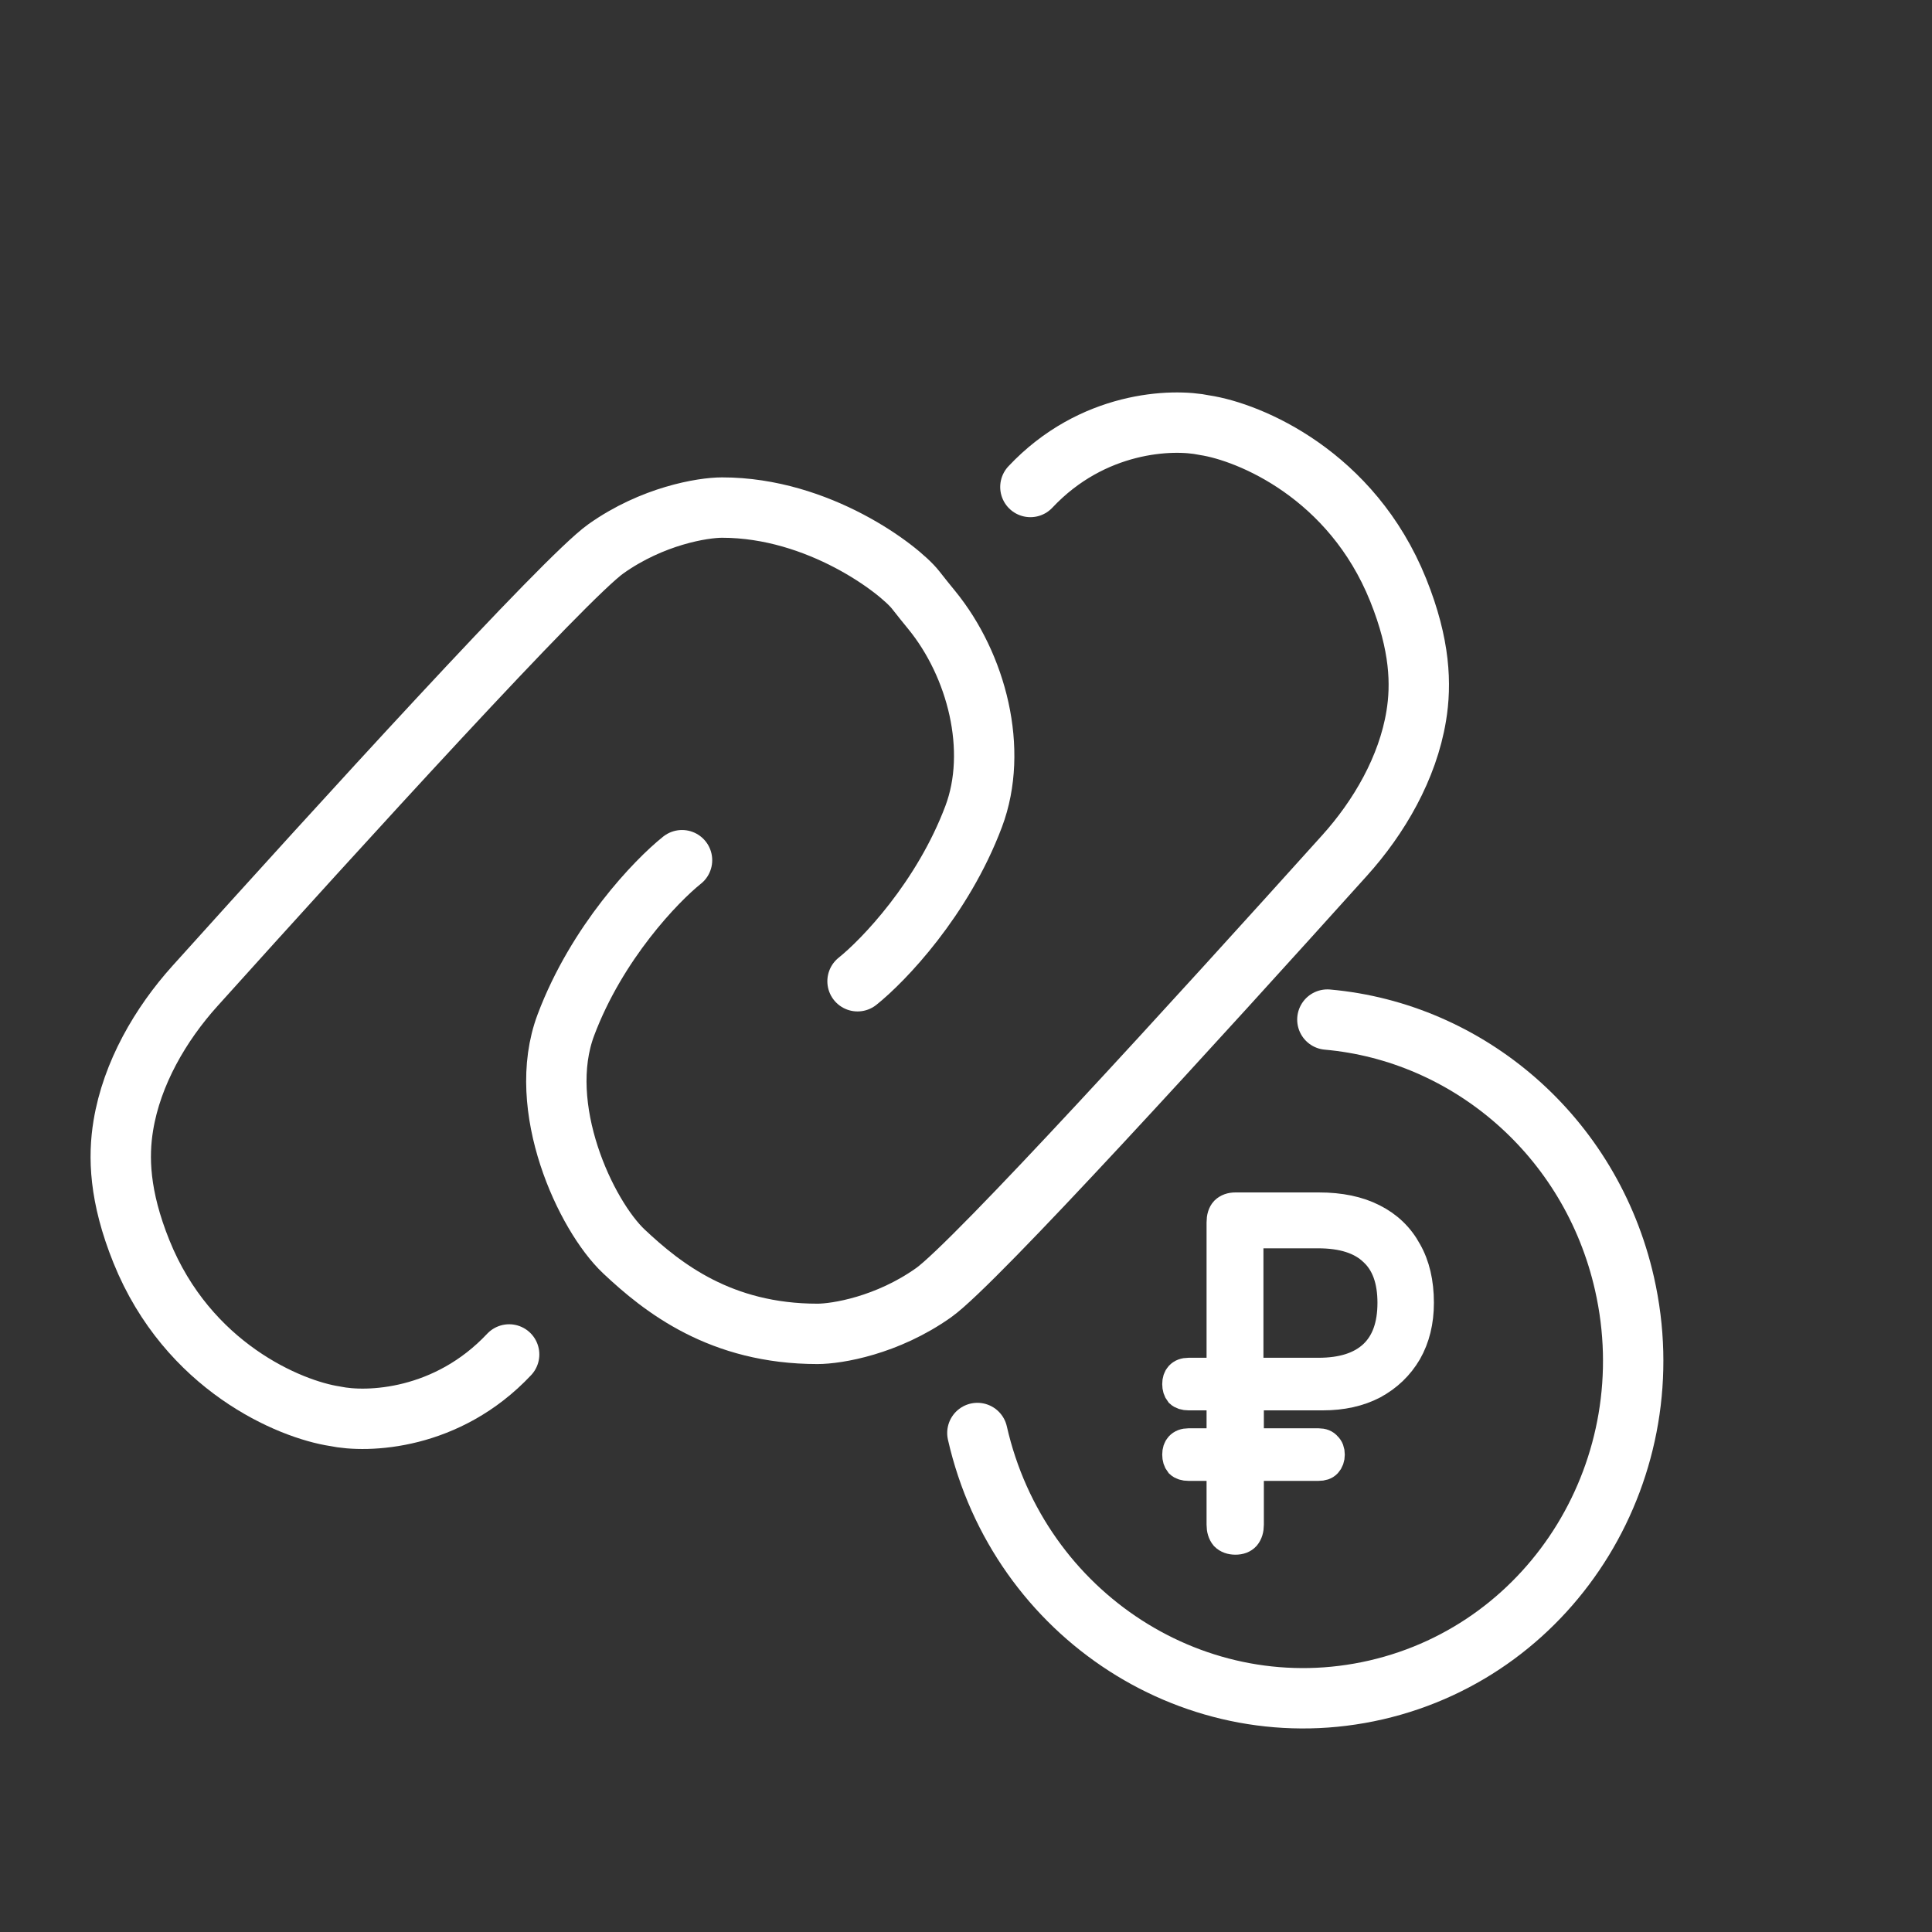 <?xml version="1.0" encoding="UTF-8"?> <svg xmlns="http://www.w3.org/2000/svg" width="64" height="64" viewBox="0 0 64 64" fill="none"><rect x="0" y="0" width="64" height="64" fill="#333333" stroke="none"/><path d="M40.925 51.001C40.782 51.001 40.668 50.96 40.583 50.877C40.507 50.784 40.469 50.661 40.469 50.506V48.556H39.371C39.247 48.556 39.152 48.526 39.086 48.464C39.029 48.392 39 48.299 39 48.185C39 48.072 39.029 47.984 39.086 47.922C39.152 47.85 39.247 47.814 39.371 47.814H40.469V46.22H39.371C39.247 46.22 39.152 46.189 39.086 46.128C39.029 46.055 39 45.962 39 45.849C39 45.736 39.029 45.648 39.086 45.586C39.152 45.514 39.247 45.478 39.371 45.478H40.469V40.496C40.469 40.331 40.507 40.207 40.583 40.125C40.668 40.042 40.782 40.001 40.925 40.001H43.692C44.395 40.001 44.989 40.125 45.474 40.372C45.968 40.62 46.344 40.981 46.601 41.455C46.867 41.919 47 42.487 47 43.157C47 43.776 46.867 44.317 46.601 44.782C46.334 45.235 45.964 45.591 45.488 45.849C45.013 46.097 44.457 46.22 43.82 46.22H41.367V47.814H43.677C43.801 47.814 43.891 47.85 43.948 47.922C44.015 47.984 44.048 48.072 44.048 48.185C44.048 48.299 44.015 48.392 43.948 48.464C43.891 48.526 43.801 48.556 43.677 48.556H41.367V50.506C41.367 50.661 41.329 50.784 41.253 50.877C41.177 50.96 41.068 51.001 40.925 51.001ZM41.353 45.478H43.677C44.476 45.478 45.084 45.282 45.503 44.89C45.921 44.498 46.13 43.92 46.13 43.157C46.13 42.394 45.921 41.821 45.503 41.44C45.094 41.048 44.481 40.852 43.663 40.852H41.353V45.478Z" fill="white" stroke="white"></path><path d="M32.377 47.47C33.754 53.536 39.669 57.346 45.589 55.98C51.508 54.613 55.19 48.587 53.813 42.521C52.7 37.616 48.62 34.187 43.971 33.775" stroke="white" stroke-width="2" stroke-linecap="round"></path><path d="M22.593 28.495C21.738 29.177 19.772 31.224 18.746 33.953C17.72 36.681 19.408 40.27 20.669 41.457C21.95 42.662 23.875 44.186 27.08 44.186C27.722 44.186 29.389 43.913 30.928 42.821C32.285 41.859 39.725 33.687 44.542 28.338C45.683 27.072 46.632 25.443 46.915 23.715C47.084 22.687 47.054 21.376 46.316 19.543C44.777 15.722 41.4 14.312 39.904 14.085C38.836 13.858 36.185 13.948 34.133 16.132M28.407 32.505C29.262 31.823 31.228 29.776 32.254 27.047C33.084 24.84 32.356 22.034 30.865 20.209C30.695 20.001 30.516 19.78 30.331 19.543C29.796 18.861 27.125 16.814 23.92 16.814C23.278 16.814 21.611 17.087 20.072 18.179C18.715 19.141 11.275 27.313 6.458 32.662C5.317 33.928 4.368 35.557 4.085 37.285C3.916 38.313 3.945 39.624 4.684 41.457C6.223 45.278 9.6 46.688 11.096 46.915C12.165 47.142 14.815 47.051 16.866 44.868" stroke="white" stroke-width="2" stroke-linecap="round" stroke-linejoin="round"></path></svg> 
